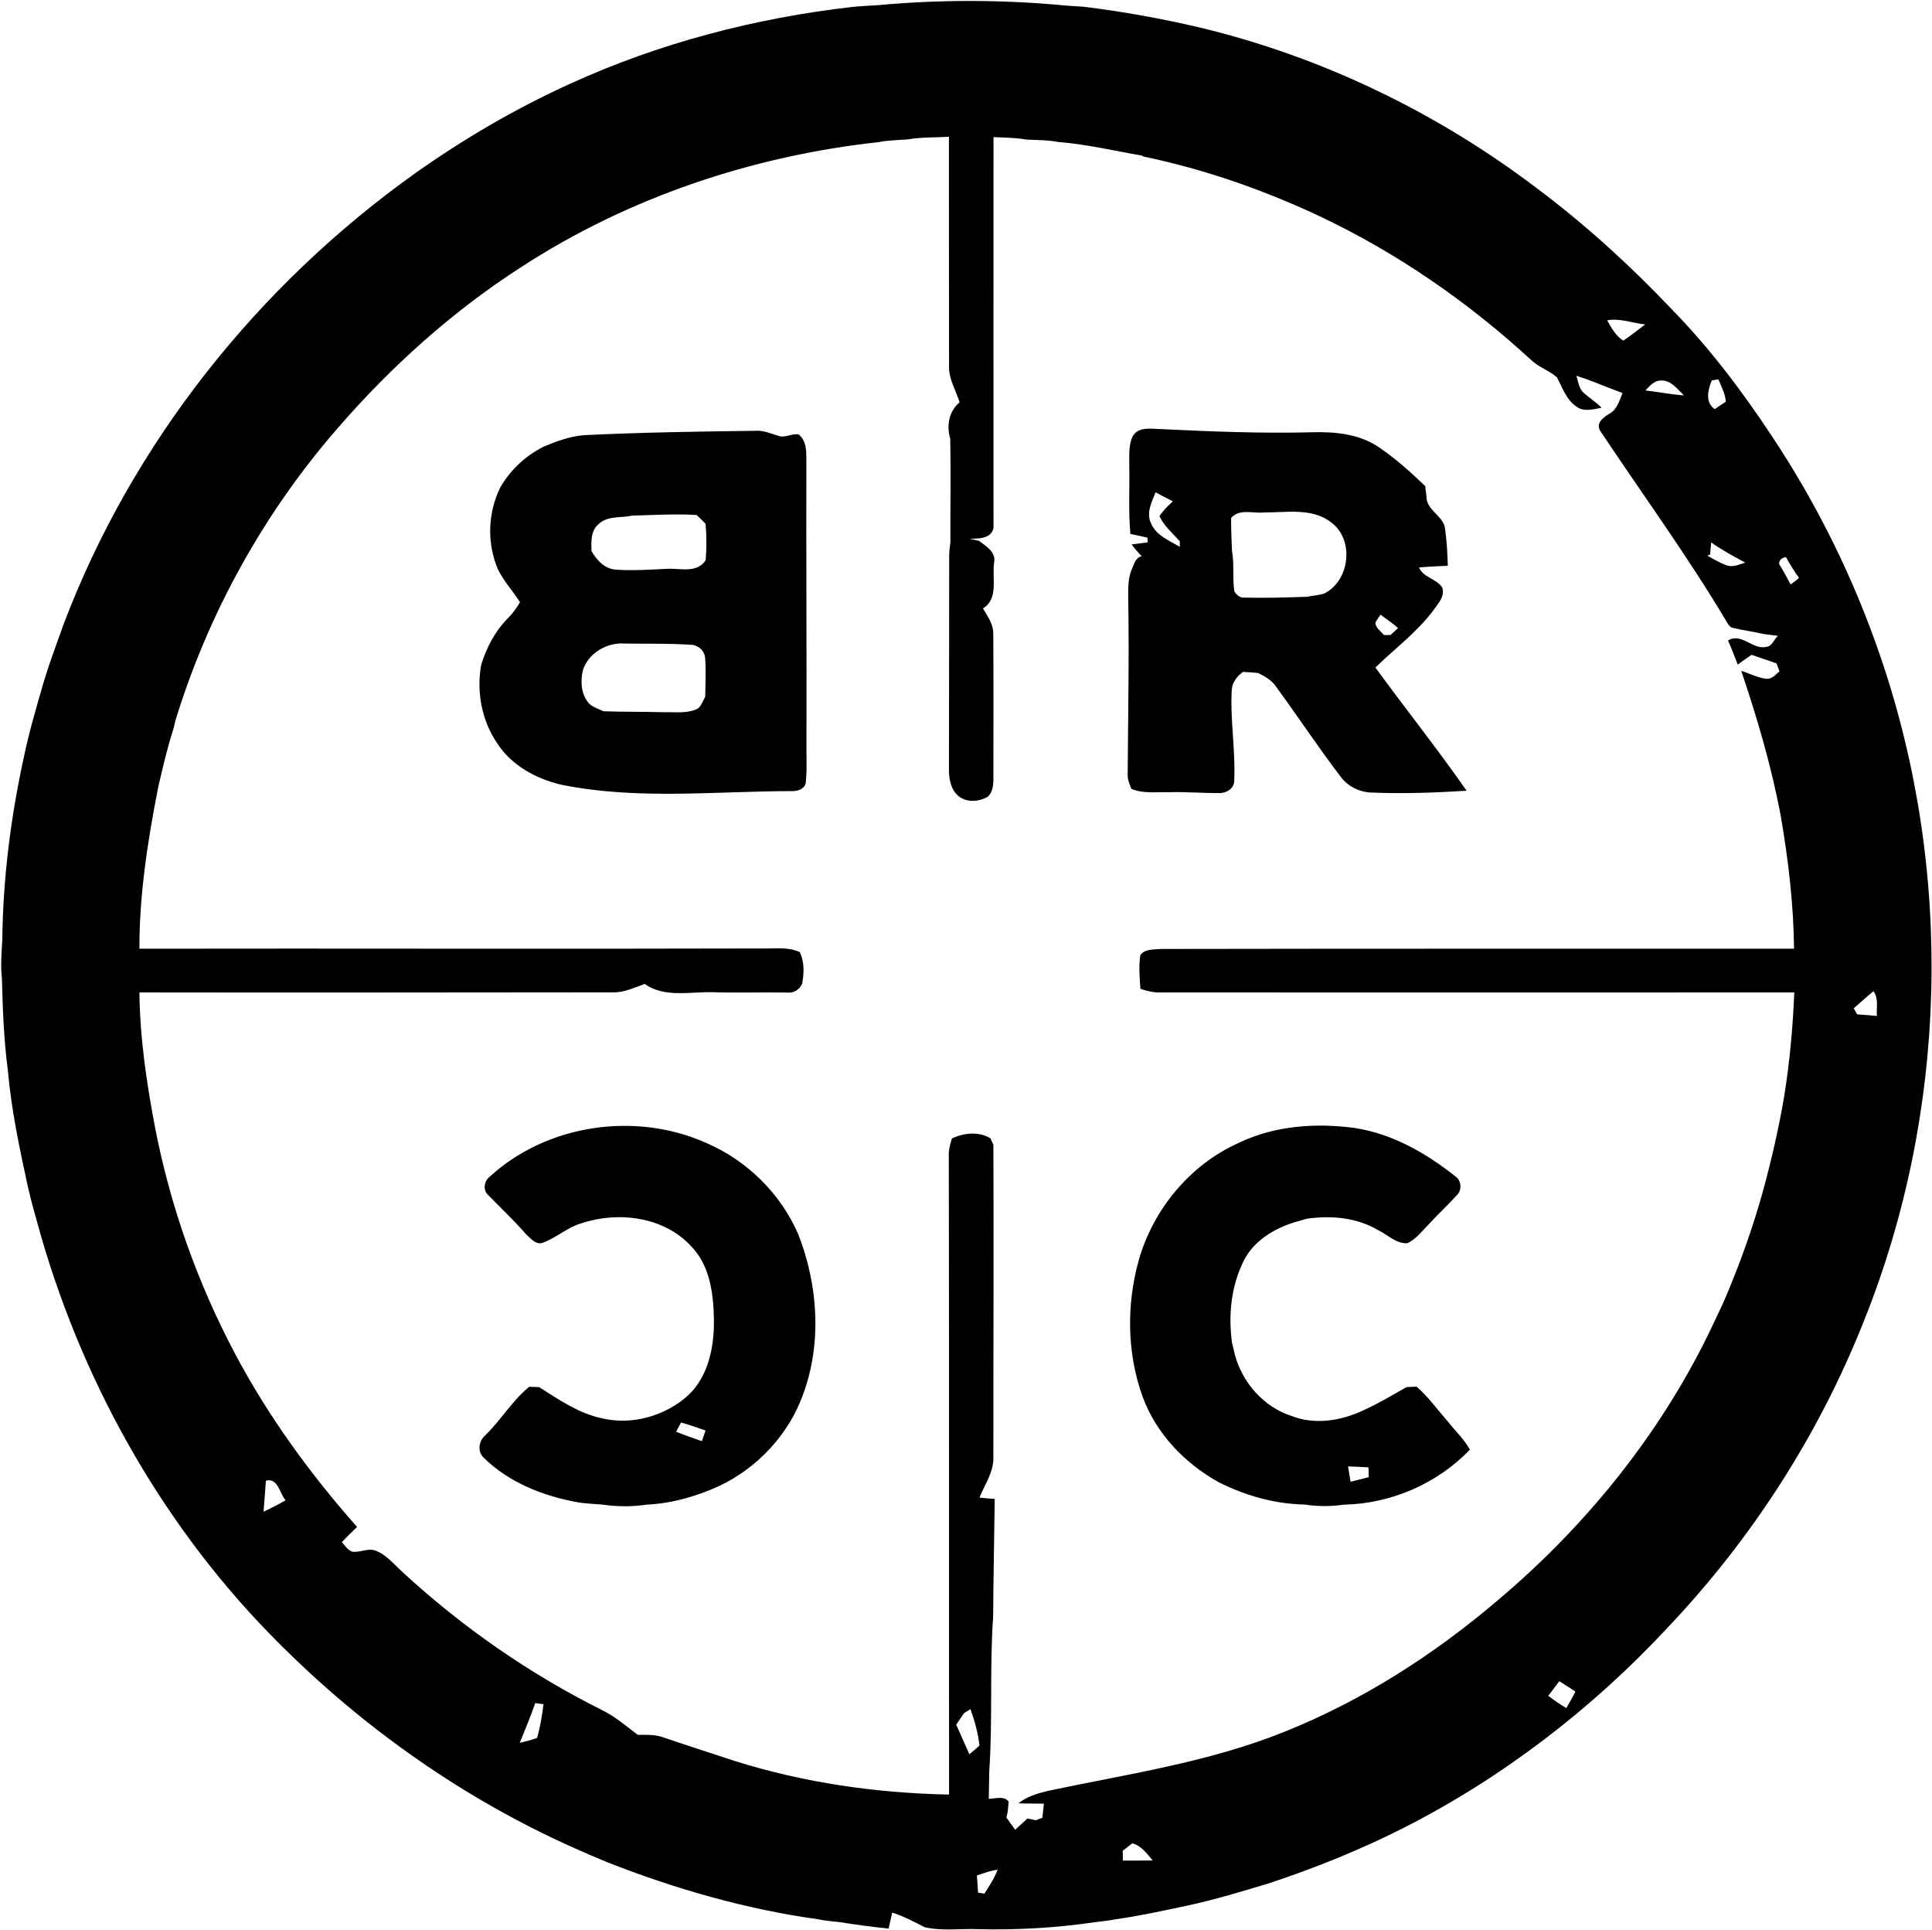 <svg version="1.2" xmlns="http://www.w3.org/2000/svg" viewBox="0 0 1595 1593" width="1595" height="1593">
	<title>BRCC_Logo-svg</title>
	<style>
		.s0 { fill: #000000 } 
	</style>
	<g id="#000000ff">
		<path id="Layer" fill-rule="evenodd" class="s0" d="m482.2 359.2c47.2-2.3 94.4-3 141.6-3.6 6.5-0.5 12.6 2.3 18.7 4.1 5.6 2.2 11.1-2.2 16.8-1.1 6.9 5.5 6.4 14.8 6.4 22.7-0.2 77 0.3 154.1 0.1 231.1-0.2 10.8 0.6 21.7-0.5 32.6 0 5.5-5.8 8-10.6 8-63.7 0-128 7.5-191-5.2-20.8-4.8-41.3-15.8-53.1-34.1-12.9-18.7-17.3-42.4-13.4-64.7 4.4-14.6 11.8-28.5 22.7-39.3 3.7-3.7 6.7-8.1 9.4-12.6-6-9.5-13.9-17.8-18.6-28-8.8-21.5-7.9-46.3 2.5-67.1 8.4-14.3 20.9-26 35.8-33.4 10.6-4.4 21.6-8.5 33.2-9.4zm39.9 66.4c-9.4 2.1-20.6-0.2-28.1 7.2-6.4 5.5-5.9 14.4-5.7 22 4.3 7.6 10.9 14.8 20.1 15.4 14.1 1 28.3 0 42.4-0.7 10.9-0.5 24.6 3.9 31.8-7.1 0.8-10 0.8-20-0.1-30q-3.6-3.8-7.4-7.3c-17.7-1.1-35.4 0.1-53 0.5zm-6.7 105.6c-14.6-1-30 8.1-34.3 22.4-2 9.1-1.3 19.6 5 26.9 3.3 3.3 8 4.6 12.1 6.6 16.7 0.6 33.5 0.3 50.2 0.8 9.2-0.3 19.2 1.4 27.8-3.1 3-2.5 4.2-6.4 6-9.7 0.1-10.7 0.8-21.5-0.1-32.2-0.6-6.2-6-10.6-12.1-10.7-18.2-1.2-36.4-0.7-54.6-1zm419.8-171.2c4.8-8.2 15.4-5.9 23.3-5.8 41.7 2 83.4 3.7 125.1 2.6 18.7-0.5 38.5 1.4 54.5 12.2 13.9 9.3 26.3 20.6 38.5 32.2q0.5 4 1 8.1c-0.3 11.5 12.2 15.3 15.1 25.3 1.7 10.7 2.2 21.6 2.6 32.4-7.9 0.4-15.9 0.7-23.8 1.4 3.5 8.5 14.5 9.1 19.2 16.7 2.3 7-3.2 12.8-6.9 18.1-13.6 18.4-32.1 32-48.3 47.8 24.8 34.1 51.2 67.1 75.3 101.7-25.9 1.6-51.9 2.6-77.9 1.5-10.1-0.1-20.1-4.9-26.1-13.1-18.5-24.2-35.3-49.7-53.3-74.3-3.5-5.4-9.3-8.5-14.9-11.3-4.2-0.4-8.3-0.7-12.4-0.9-5 3.5-8.9 8.7-9.3 15-1.4 25.2 3.3 50.3 2 75.6-0.5 6.2-7.1 9.8-12.8 9.4-13.5 0.1-27-1.1-40.5-0.7-10.5-0.3-21.5 1.4-31.5-2.7-1.7-4-3.4-8.1-3.1-12.5 0.3-48.9 1.3-97.8 0.4-146.7 0-7.5 0-15.2 3-22.2 1.9-4.1 3-9.6 8.2-10.7-3-3-5.8-6.3-8.4-9.7q6.7-0.9 13.3-1.7l-0.2-3.9c-4.7-1.1-9.4-2.2-14.1-3.1-1.7-19-0.5-38.1-0.9-57.2 0.1-7.8-0.7-16.2 2.9-23.5zm18.8 46.4c-3.3 8.1-8 17.3-3.6 25.9 4.3 9.9 15 13.9 23.6 19.1 0-1.1 0-3.4 0-4.6-5.9-6.7-13-12.5-16.8-20.8 3.1-4.5 6.9-8.5 11.1-12.1-4.8-2.5-9.5-5-14.3-7.5zm62.4 21.1c-0.2 9.1 0.4 18.2 0.7 27.4 2 10.9 0.3 22.2 1.9 33.1 1.7 3 4.7 5.6 8.3 5.3 17.3 0.4 34.5-0.1 51.8-0.7 4.6-0.9 9.4-1.2 14-2.6 21.2-10.4 25.3-44.2 6.1-58.6-15.7-12.5-37.1-8.3-55.7-8.4-9.1 1-20.2-3.4-27.1 4.5zm119.1 86.2c-0.1 4.6 4.5 7.2 7 10.5 1.4 0 4 0 5.4 0 2.1-1.9 4.3-3.8 6.3-5.8-4.6-4-9.6-7.4-14.5-11-1.4 2.1-2.9 4.1-4.2 6.3z"/>
		<path id="Layer" fill-rule="evenodd" class="s0" d="m703.8 5.7c7.3-0.7 14.6-1 21.8-1.5 49.2-4.5 98.8-4.5 148-0.2 7.1 0.8 14.2 1.1 21.3 1.6 32.4 4 64.6 9.8 96.4 17.3 100.4 24.2 195.3 70.1 277.5 132.5 39.8 29.8 76.7 63.4 111 99.5 30.9 31.6 57.8 67 82.2 103.9 38.3 57.3 69 119.8 91.1 185.1 59.9 176.5 55 374.2-14.6 547.2-37 93.2-92.2 179-161.2 251.8-62.5 67.3-136.5 124.2-218.5 165.9-35.6 18-72.7 33-110.5 45.5-22.6 6.9-45.2 13.7-68.3 18.7-19.7 4.2-39.4 8.5-59.4 11.3-5.4 1.1-11 1.6-16.4 2.3-32 4.7-64.3 6.6-96.6 5.8-14.7-0.6-29.7 1.7-44.2-1.6-8.7-4.5-17.5-9.1-26.8-12.1-1 4.4-2 8.8-3 13.2-13.8-1.3-27.4-3.3-41.1-5.4-5.6-0.6-11.2-1-16.6-2.2-59.9-8.3-118.5-25.1-174.7-47.2-9.5-3.9-18.8-7.9-28.1-12.1-90.1-40.3-172.3-98.1-242.1-167.9-93.2-92.6-160.3-210.1-196.9-336-4-14.3-8.2-28.5-11.4-43-6.8-31.2-13.4-62.6-16.2-94.5-3.3-25.1-4.3-50.4-4.9-75.7-1.3-10.9-0.2-21.8 0.3-32.6 0.6-50.9 7.1-101.6 18-151.3 4.4-20.8 10.4-41.1 16.3-61.5 4.8-15.9 10.7-31.5 16.3-47.2 56.7-149.7 160.6-280 290.7-372.6 40-28.3 82.5-53.1 127.1-73.4 73.7-33.7 153.1-54.4 233.5-63.6zm21.7 111.6c-104.4 11.4-206.9 45.7-295.1 103.1-56.5 36.3-107 81.7-151 132.3-61.4 70.3-107.6 153.6-134.8 242.8-0.3 1.4-0.9 4.1-1.2 5.4-5.2 16-9 32.5-12.8 48.9-8.6 43.9-15.6 88.4-15.5 133.3 171.2-0.3 342.3 0.3 513.5-0.2 10.6 0.3 21.7-1.6 31.7 3 3.8 8.1 3.6 17.5 1.9 26.1-2.1 4.9-7.1 8-12.4 7.3-20.5-0.4-41 0.4-61.5-0.3-18.8-0.5-39.5 4.8-56.1-6.8-8.5 2.9-16.9 7.2-26 6.9-130.4 0.1-260.7 0.3-391.1 0.1 0.4 37.4 5.9 74.7 12.9 111.4 12.6 65.2 35.1 128.5 66.2 187.1 27.4 51.6 62 99.1 100.6 142.7-4.3 4.1-8.6 8.2-12.6 12.6 2.7 2.7 4.8 6.5 8.6 7.8 6.1 0.9 12.1-2.8 18.2-1.2 9.8 3.2 16.2 11.7 23.6 18.3 49.2 45.3 104.7 83.9 164.7 113.8 10.7 5.3 19.7 13.1 29.2 20.3 7.4 0 15-0.4 22 2.4 19.4 6.6 38.8 12.8 58.2 19.2 57.2 18 117 26.5 176.8 27.7-0.1-175.6 0.1-351.2-0.2-526.7-0.3-5.1 1.1-10 2.5-14.8 9.7-4.8 22.3-6 31.9-0.2 0.6 1.3 1.8 4 2.4 5.4 0.4 85.8-0.1 171.6 0 257.4 0.5 12.4-7.1 22.8-11.5 33.8 4.2 0.4 8.4 0.7 12.6 1.1-0.4 32.5-1.1 65-1.3 97.5-3 42.2-0.3 84.7-3.2 126.9-0.2 7.7-0.2 15.4-0.4 23.1 5.4 0 12.5-2.8 16.4 2.3-0.4 4.3-0.5 8.8-1.9 13 2.3 3.5 4.8 6.8 7.3 10.2 3.3-3.1 6.8-6.1 10.1-9.2q3.5 0.6 7 1.4 2.6-1.1 5.3-2c0.5-3.9 0.9-7.8 1.3-11.7-7-0.1-14 0-21-0.3 6.9-5.5 15.3-8 23.7-10.1 65.8-14 133.1-23.6 195.8-48.9 64.7-25.9 123.9-63.9 176.7-109 71.8-60.6 132.3-135.2 173.6-219.7 4.4-9.3 8.9-18.5 13.1-27.9 12.6-29.4 23.4-59.5 31.9-90.3 6.9-25.5 12.9-51.3 17.3-77.3 4.6-28.5 7.2-57.3 8.4-86.1-174.3 0-348.6 0.1-522.9 0-5.8 0.2-11.4-1.1-16.9-3-0.7-9.2-1.5-18.5-0.1-27.7 3.5-5.4 11.4-4.6 17.1-5.2 174.2-0.3 348.4-0.2 522.6-0.2-0.4-36.6-4.7-73.1-10.9-109.1-7.6-40.9-19.4-80.9-32.7-120.3 6.9 2.2 13.4 5.7 20.6 6.6 4.8 0.4 7.8-3.5 11-6.2q-1.3-3.3-2.5-6.5c-6.8-2.5-13.7-4.6-20.6-7.1q-5.8 4-11.4 8.1c-2.6-6.7-5.1-13.4-8-19.9 11.2-6.8 20.1 7.8 31.5 5.3 4.8-0.5 6.5-6.1 9.6-9.2-3-0.3-9-1.1-12-1.5-8.3-2-16.8-3-25.1-5-2.4-0.6-3.8-2.7-4.9-4.7-32.3-54.3-69.6-105.4-104.6-157.9-4.1-6.7 3-11.4 8-14.5 6.1-3.5 7.8-10.7 10.4-16.8-7.7-2.8-15.3-5.8-22.8-8.8q-7.6-3-15.3-5.4c1.6 4.9 2 10.7 6.2 14.2 4.7 4.2 10.1 7.6 14.6 12.2-6.7 1.2-14.8 3.6-20.8-1-8.4-5.7-11.5-15.7-16.1-24.2-6.4-5.6-14.9-8.2-21.1-14.1-51.8-47.7-110.3-88.2-173.9-118.4-46.7-22-95.8-39.2-146.4-49.7l-1.2-0.8c-23-3.9-45.8-9.4-69.2-11.2-8.6-1.7-17.4-1.5-26.1-2-9-1.6-18.1-1.6-27.2-2 0 107.6-0.1 215.2 0 322.7-2.2 9.1-12.2 8.5-19.6 8.9q3.8 0.8 7.5 1.6c5.8 4.3 13.9 9 12.7 17.4-2.2 12.9 4.1 30.1-9.3 38.4 3.7 6.3 8.4 12.7 8.5 20.3 0.3 40.3 0.1 80.5 0.1 120.8 0 5.2-0.7 11.2-5 14.6-7.1 3.9-16.5 4.6-23.2-0.3-6.6-4.9-8.4-13.8-8.5-21.5 0.1-59 0.2-117.9 0.2-176.9 0-3.9 0.5-7.7 1-11.6-0.1-28.4 0.4-56.9-0.1-85.3-3.2-10.9-1.2-22.7 7.7-30.2-2.9-9.5-8.6-18.5-8.7-28.6-0.1-63.6-0.1-127.1-0.1-190.6-11.4 0.7-22.9 0.2-34.2 2.2-7.9 0.6-15.9 0.6-23.7 2.2zm601.3 147.1c3.5 6.2 7.1 12.8 13.3 16.8 6.2-4.1 12.1-8.9 18.1-13.4-10.4-1-20.8-5.4-31.4-3.4zm86.4 49.6c-3.2 7.7-5.7 18.1 2.4 23.7q4.5-3.1 9.2-6.1c-0.5-6.6-3.6-12.5-6.2-18.5q-2.7 0.5-5.4 0.9zm-54.8 8.3c10.6 1.2 21.1 3.3 31.8 4.1-5.3-5.1-10.7-12.8-19-12.3-5.6-0.1-9.3 4.6-12.8 8.2zm54.3 125.4q-0.5 5.1-0.9 10.1c-0.6 0.2-1.8 0.6-2.4 0.8 5.2 2.8 10.3 6 15.9 8 5.2 2 10.5-0.7 15.5-2.2-9.6-5.2-19.2-10.3-28.1-16.7zm56.1 17.9c3.5 5.4 6.4 11.1 9.4 16.8 2.5-1.6 4.8-3.3 7-5.4-4-5.5-7.5-11.3-10.8-17.2-3.2 0.7-5.7 2.2-5.6 5.8zm61.6 366.7c0.7 1.2 2.1 3.8 2.8 5 5.5 0.4 10.9 0.8 16.3 1.3-0.5-6.8 1.6-14.5-2.8-20.4-5.6 4.5-10.9 9.4-16.3 14.1zm-1310.9 389.9c-0.5 8.5-1.3 17.1-1.9 25.6 6.2-2.9 12.3-6 18.2-9.4-5.1-5.8-6.2-18.8-16.3-16.2zm1058.7 177.6c4.8 3.6 9.7 7 14.9 10.1 2.6-4.5 5.3-9 7.5-13.7-4.5-2.8-8.9-5.7-13.3-8.5-3 4-6 8.1-9.1 12.1zm-836.3 6c-3.9 11.1-8.4 22-12.8 32.8 4.8-1.1 9.6-2.4 14.3-4 2.6-9.1 4.1-18.5 5.3-27.9-2.3-0.3-4.5-0.6-6.8-0.9zm354.1 8.2q-3.3 4.8-6.6 9.6c3.7 8.1 7.2 16.3 10.9 24.4 2.8-2.4 5.7-4.6 8.3-7.2-1.1-10.2-3.9-20.3-7.4-30q-2.6 1.6-5.2 3.2zm130.9 113.7q0.1 4 0.1 8.1c8.2 0 16.4 0 24.6-0.1-4.7-5.7-9.3-12.1-16.8-14.2q-4 3.1-7.9 6.2zm-120.4 20.4q0.5 7.1 1 14.2 2.5 0.4 5.2 0.8c4-6.4 8.4-12.7 10.9-19.9-5.9 1-11.5 2.9-17.1 4.9zm-402.1-576.9c47.3-43.3 120.5-53.9 178.8-27.7 33.5 14.4 61.1 41.6 75.7 75 16.5 41.9 19.8 90.2 4 132.8-11.9 32.9-37.6 60.4-69.2 75.3-18.8 8.6-39.1 14.4-59.9 15.4-12.1 1.8-24.6 1.7-36.8-0.1-6.4-0.4-12.9-0.8-19.2-1.7-28.8-5.1-57.6-16.3-78.6-37.1-5.4-5.2-3.8-14.1 1.6-18.5 12.9-12.6 22.1-28.5 36.1-39.9 2 0.1 6.1 0.2 8.2 0.3 16.2 10.2 32.3 21.5 51.4 25.6 25 6.2 52.9-1.8 71.8-19 16.8-16 21.4-40.2 21.1-62.5-0.4-21.1-3.2-44.4-18.7-60.3-22.4-24.5-60.1-29.2-90.6-19.1-11.8 3.4-21 12.3-32.6 16.3-5.5 1.4-9.4-3.9-13.1-7.1-9.8-11.3-20.8-21.6-31.2-32.3-4.8-4.1-3.6-11.8 1.2-15.4zm157.8 203q-2 3.8-4 7.6c7 2.8 14.1 5.3 21.2 7.8q1.5-4.4 3.1-8.8c-6.8-2.3-13.4-4.8-20.3-6.6zm460.4-230.8c29.8-14.3 63.7-16.7 96.1-12.3 30.8 4.8 58.7 20.7 82.8 39.9 5 3.3 5.6 11.2 1.4 15.4-7.5 8.3-15.8 15.8-23.3 24.1-5.6 5.5-10.4 12.4-17.8 15.7-9.1 0.5-16-6.9-23.7-10.6-17.8-10.7-39.2-12.5-59.4-9.6-3.7 1.2-7.6 2.1-11.3 3.3-16.2 5.3-31.9 14.9-40.1 30.4-10.8 20.9-13.4 45.4-10.2 68.6 0.8 3.2 1.6 6.4 2.3 9.7 6.2 23.1 23.6 43.2 46.6 50.7 19.4 7.7 41.2 4.1 59.6-4.6 12.3-5.5 23.8-12.5 35.5-19.1 2.8-0.2 5.6-0.3 8.4-0.4 9.7 8.4 17.1 18.9 25.6 28.5 6.1 7.9 13.6 14.7 18.4 23.5-27.1 28.2-65.3 44.7-104.3 45.4-10.7 1.6-21.6 1.5-32.2-0.1-24.8-0.5-49-7.4-71-18.5-28.1-15.6-51.7-40.3-62.8-70.8-12.9-36-13.3-76-3-112.7 12-41.9 42.4-78.6 82.4-96.5zm90.3 267q1 6.3 2.1 12.7c5-1.3 10-2.6 15-3.8-0.1-2.1-0.1-6.1-0.2-8.1-5.6-0.3-11.3-0.6-16.9-0.8z"/>
	</g>
</svg>